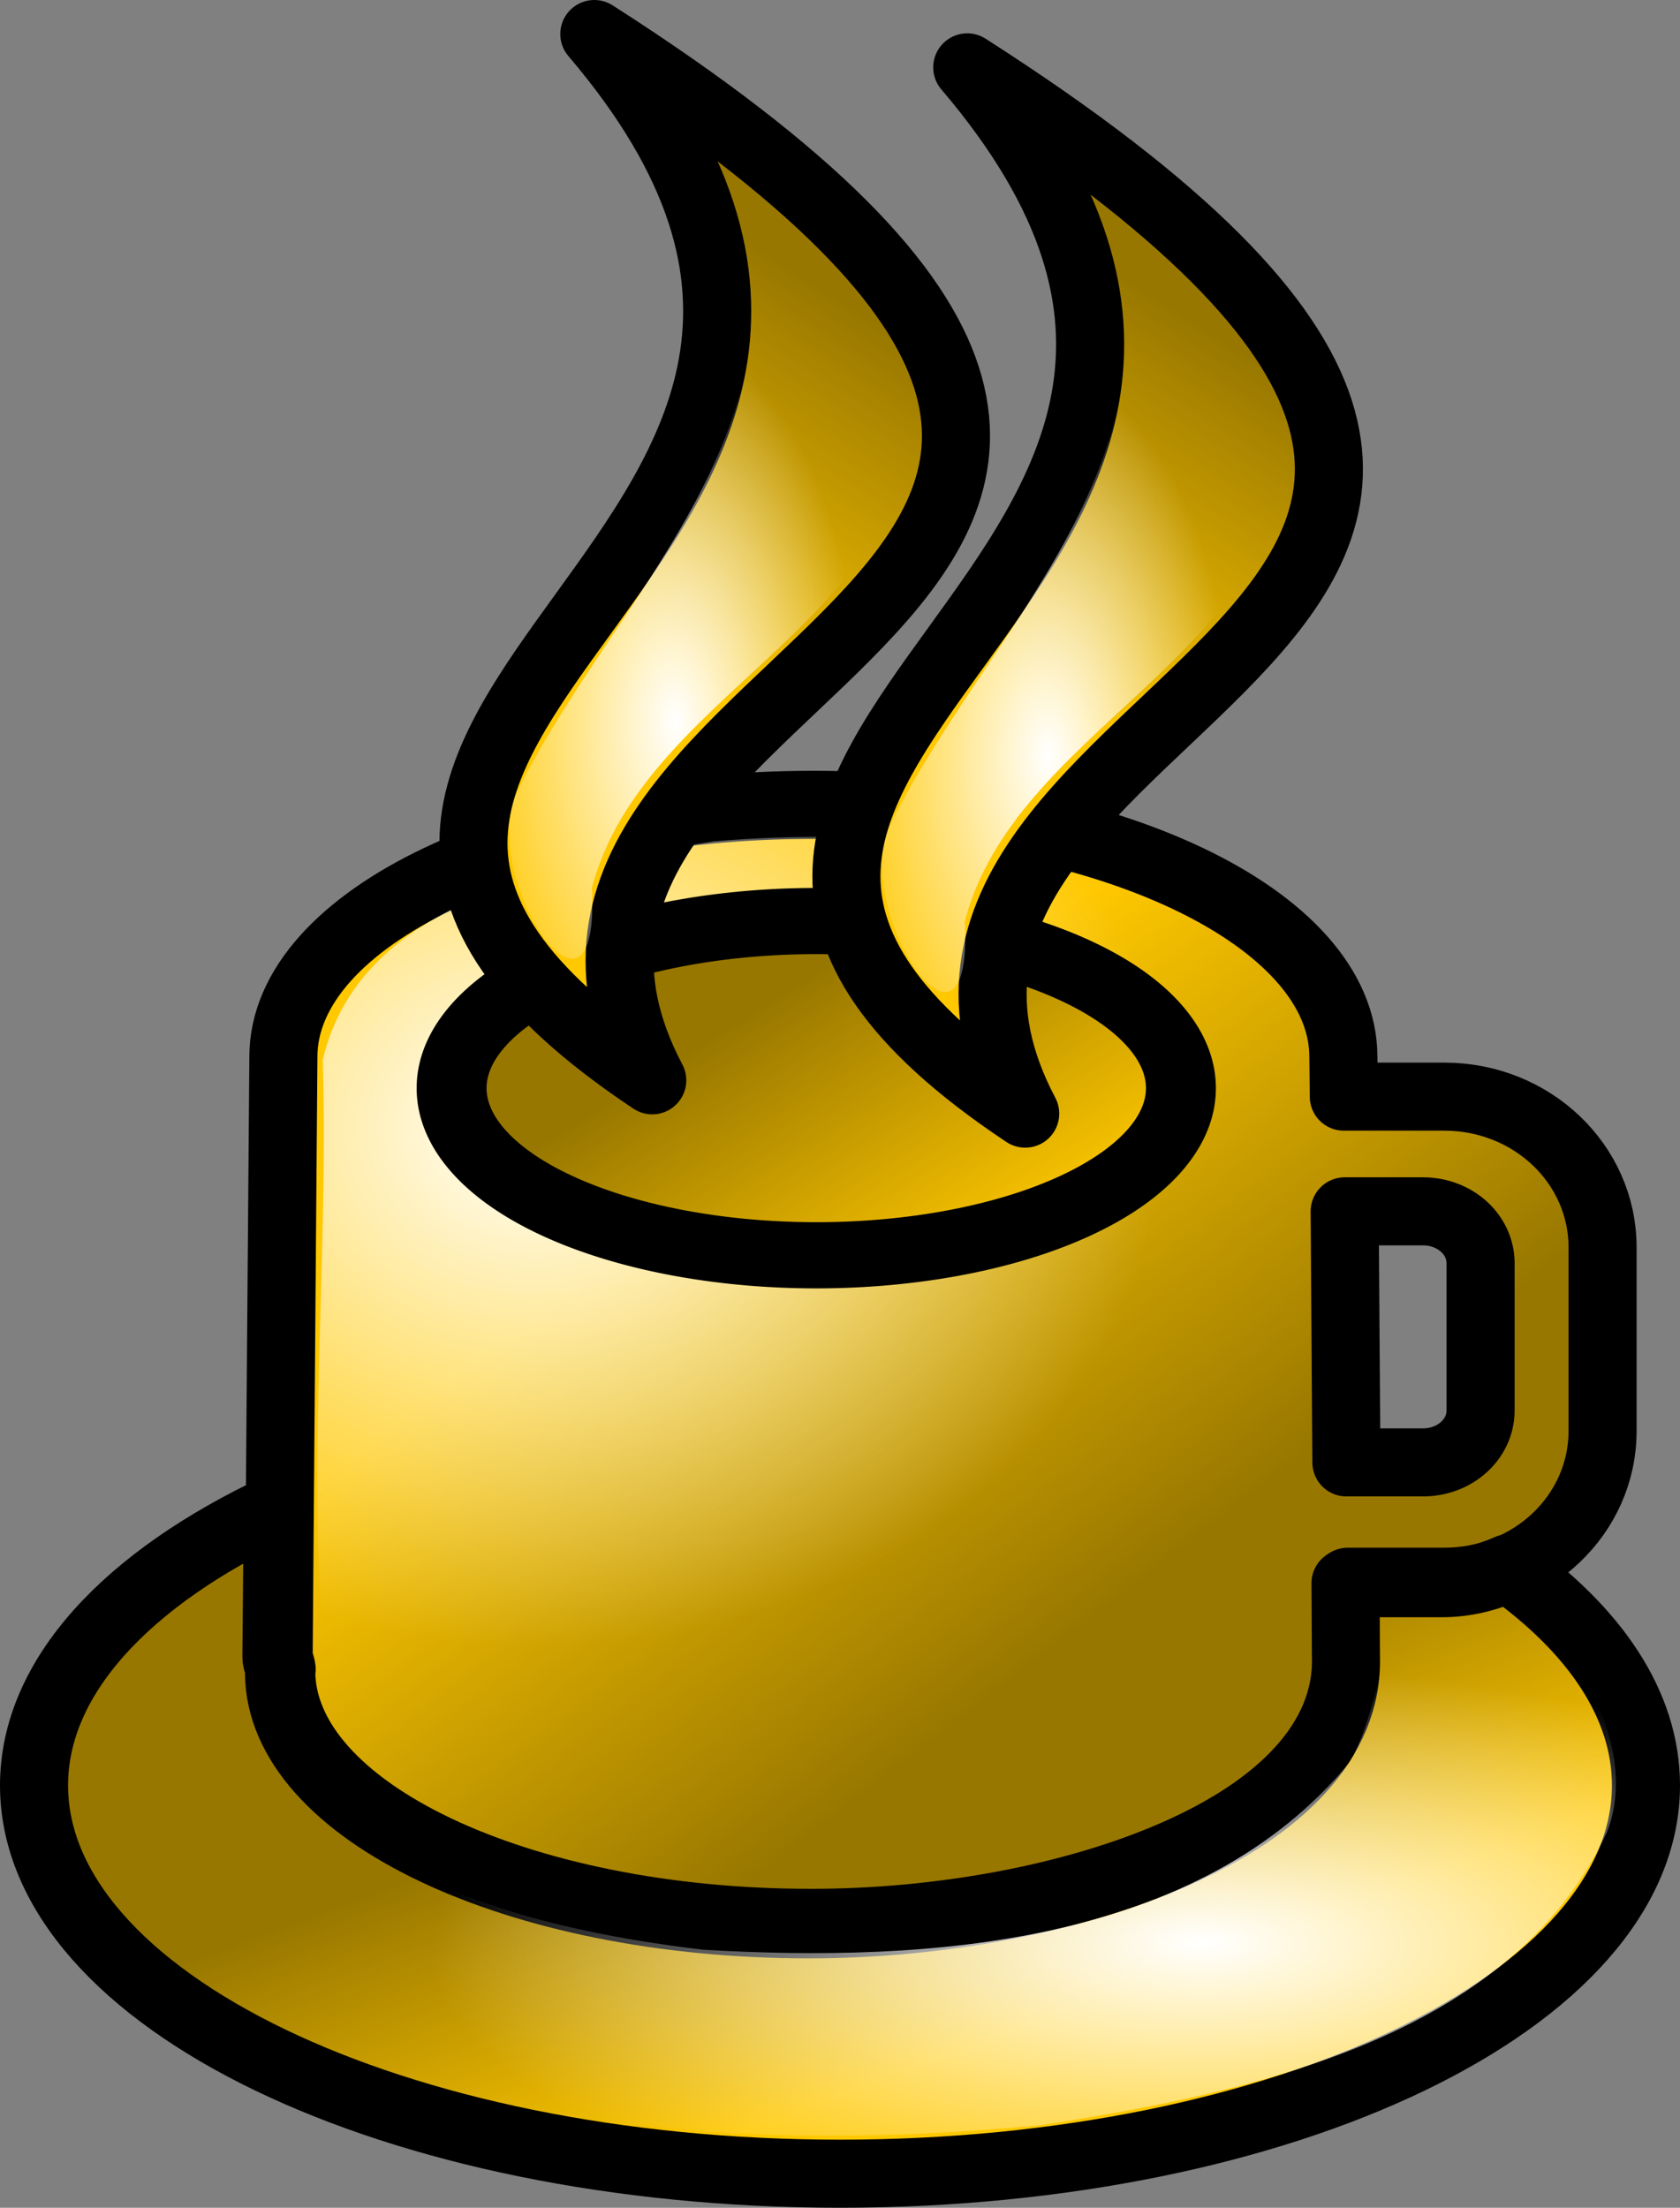 <?xml version="1.0" encoding="UTF-8" standalone="no"?>
<!-- Created with Inkscape (http://www.inkscape.org/) -->
<svg
    xmlns:inkscape="http://www.inkscape.org/namespaces/inkscape"
    xmlns:rdf="http://www.w3.org/1999/02/22-rdf-syntax-ns#"
    xmlns="http://www.w3.org/2000/svg"
    xmlns:sodipodi="http://sodipodi.sourceforge.net/DTD/sodipodi-0.dtd"
    xmlns:cc="http://creativecommons.org/ns#"
    xmlns:xlink="http://www.w3.org/1999/xlink"
    xmlns:dc="http://purl.org/dc/elements/1.1/"
    id="svg3594"
    sodipodi:docname="_svgclean2.svg"
    inkscape:export-filename="/home/Krug/Projekte/Icon-Sets/set2/png/70a030.png"
    viewBox="0 0 92.546 121.63"
    sodipodi:version="0.32"
    inkscape:export-xdpi="72.000000"
    version="1.1"
    inkscape:export-ydpi="72.000000"
    inkscape:version="0.48.3.1 r9886"
  >
  <rect x="0" y="0" width="92.546" height="121.63" fill="#808080" stroke="none"/>
  <defs
      id="defs3596"
    >
    <linearGradient
        id="linearGradient5315"
      >
      <stop
          id="stop5316"
          style="stop-color:#ffffff"
          offset="0"
      />
      <stop
          id="stop5317"
          style="stop-color:#ffffff;stop-opacity:0"
          offset="1"
      />
    </linearGradient
    >
    <linearGradient
        id="linearGradient3406"
      >
      <stop
          id="stop3407"
          style="stop-color:#000000;stop-opacity:.405"
          offset="0"
      />
      <stop
          id="stop3408"
          style="stop-color:#000000;stop-opacity:0"
          offset="1"
      />
    </linearGradient
    >
    <linearGradient
        id="linearGradient5549"
        y2="65.395"
        xlink:href="#linearGradient3406"
        gradientUnits="userSpaceOnUse"
        y1="89.387"
        gradientTransform="matrix(1.088 0 0 .919 -17.789 -1.526)"
        x2="60.096"
        x1="82.007"
        inkscape:collect="always"
    />
    <linearGradient
        id="linearGradient5550"
        y2="174.84"
        xlink:href="#linearGradient3406"
        gradientUnits="userSpaceOnUse"
        y1="157.01"
        gradientTransform="matrix(1.556 0 0 .643 -17.789 -1.526)"
        x2="48.89"
        x1="32.93"
        inkscape:collect="always"
    />
    <radialGradient
        id="radialGradient6174"
        fy="69.861"
        xlink:href="#linearGradient5315"
        gradientUnits="userSpaceOnUse"
        cy="69.501"
        cx="43.026"
        gradientTransform="matrix(1.097 0 0 .912 -17.789 -1.526)"
        r="31.671"
        inkscape:collect="always"
    />
    <radialGradient
        id="radialGradient6175"
        fx="51.184"
        fy="178.48"
        xlink:href="#linearGradient5315"
        gradientUnits="userSpaceOnUse"
        cy="179.13"
        cx="51.064"
        gradientTransform="matrix(1.643 0 0 .608 -17.789 -1.526)"
        r="25.783"
        inkscape:collect="always"
    />
    <linearGradient
        id="linearGradient6180"
        y2="81.278"
        xlink:href="#linearGradient3406"
        gradientUnits="userSpaceOnUse"
        y1="58.587"
        gradientTransform="scale(1.437 .696)"
        x2="64.27"
        x1="33.464"
        inkscape:collect="always"
    />
    <linearGradient
        id="linearGradient6817"
        y2="26.017"
        xlink:href="#linearGradient3406"
        gradientUnits="userSpaceOnUse"
        y1="9.56"
        gradientTransform="matrix(.679 0 0 1.473 -17.789 -1.526)"
        x2="106.5"
        x1="111.28"
        inkscape:collect="always"
    />
    <radialGradient
        id="radialGradient6819"
        fx="105.69"
        fy="30.843"
        xlink:href="#linearGradient5315"
        gradientUnits="userSpaceOnUse"
        cy="31.019"
        cx="104.56"
        gradientTransform="matrix(.715 0 0 1.399 -17.789 -1.526)"
        r="15.471"
        inkscape:collect="always"
    />
    <linearGradient
        id="linearGradient3009"
        y2="24.772"
        xlink:href="#linearGradient3406"
        gradientUnits="userSpaceOnUse"
        x2="76.246"
        gradientTransform="matrix(.679 0 0 1.473 -17.789 -1.526)"
        y1="8.314"
        x1="81.02"
        inkscape:collect="always"
    />
    <radialGradient
        id="radialGradient3011"
        fx="76.953"
        fy="29.531"
        xlink:href="#linearGradient5315"
        gradientUnits="userSpaceOnUse"
        cy="29.707"
        cx="75.821"
        gradientTransform="matrix(.715 0 0 1.399 -17.789 -1.526)"
        r="15.471"
        inkscape:collect="always"
    />
  </defs
  >
  <sodipodi:namedview
      id="base"
      bordercolor="#666666"
      inkscape:pageshadow="2"
      inkscape:window-y="0"
      pagecolor="#ffffff"
      inkscape:window-maximized="0"
      inkscape:window-width="674"
      inkscape:zoom="3.61"
      inkscape:window-x="0"
      showgrid="false"
      borderopacity="1.0"
      inkscape:current-layer="svg3594"
      inkscape:cx="44.285901"
      inkscape:cy="-873.41534"
      inkscape:window-height="645"
      inkscape:pageopacity="0.0"
  />
  <path
      id="path3603"
      style="stroke-linejoin:round;fill-rule:evenodd;stroke:#000000;stroke-linecap:round;stroke-width:3.75;fill:#ffc800"
      inkscape:connector-curvature="0"
      d="m44.818 44.339c-16.114 0-29.207 6.22-29.207 13.878l-0.262 32.973c0 0.275 0.139 0.504 0.167 0.772-0.001 0.033-0.024 0.061-0.024 0.094 0 7.658 13.069 13.878 29.183 13.878 14.133 0 29.854-5.38 29.589-14.744 0 0-0.017-3.181-0.023-4.049h5.316c4.834 0 8.724-3.71 8.724-8.307v-10.11c0-4.597-3.89-8.308-8.724-8.308h-5.531c-0.002-0.283-0.024-2.187-0.024-2.199 0-7.658-13.069-13.878-29.184-13.878zm29.256 22.396h4.315c1.756 0 3.171 1.275 3.171 2.855v8.12c0 1.581-1.415 2.856-3.171 2.856h-4.22c-0.048-6.016-0.053-8.518-0.095-13.831z"
  />
  <path
      id="path4259"
      style="stroke-linejoin:round;fill-rule:evenodd;stroke:#000000;stroke-linecap:round;stroke-width:3.75;fill:#ffc800"
      inkscape:connector-curvature="0"
      d="m15.299 83.056c-8.267 3.887-13.424 9.303-13.424 15.305 0 11.813 19.887 21.393 44.396 21.393 24.508 0 44.4-9.58 44.4-21.393 0-4.43-2.8-8.543-7.59-11.959-1.117 0.497-2.325 0.819-3.645 0.819h-5.317c0.007 0.868 0.024 4.049 0.024 4.049 0.264 9.364-15.457 14.744-29.589 14.744-16.114 0-29.184-6.22-29.184-13.878 0-0.033 0.024-0.061 0.024-0.094-0.027-0.268-0.167-0.497-0.167-0.772l0.072-8.214z"
  />
  <path
      id="path4926"
      style="fill-rule:evenodd;fill:url(#linearGradient5549)"
      inkscape:connector-curvature="0"
      d="m44.817 44.222c-16.114 0-29.207 6.22-29.207 13.878l-0.263 32.973c0 0.275 0.14 0.504 0.167 0.772 0 0.033-0.024 0.062-0.024 0.094 0 7.655 13.07 13.875 29.184 13.875 14.132 0 29.853-5.38 29.589-14.741 0 0-0.017-3.181-0.024-4.048h5.317c4.835 0 8.725-3.711 8.725-8.308v-10.11c0-4.597-3.89-8.308-8.725-8.308h-5.531c-0.003-0.283-0.024-2.187-0.024-2.199 0-7.658-13.07-13.878-29.184-13.878zm29.255 22.396h4.316c1.756 0 3.171 1.275 3.171 2.855v8.121c0 1.58-1.415 2.855-3.171 2.855h-4.22c-0.048-6.016-0.054-8.518-0.096-13.831z"
  />
  <path
      id="path4927"
      style="fill-rule:evenodd;fill:url(#linearGradient5550)"
      inkscape:connector-curvature="0"
      d="m15.297 82.939c-8.267 3.887-13.423 9.303-13.423 15.305 0 11.81 19.887 21.39 44.395 21.39 24.509 0 44.392-9.58 44.392-21.39 0-4.43-2.79-8.543-7.58-11.959-1.119 0.497-2.326 0.819-3.646 0.819h-5.317c0.007 0.868 0.024 4.049 0.024 4.049 0.264 9.361-15.457 14.741-29.589 14.741-16.115 0-29.184-6.22-29.184-13.875 0-0.033 0.023-0.061 0.024-0.094-0.027-0.268-0.167-0.497-0.167-0.772l0.071-8.214z"
  />
  <path
      id="path5551"
      style="fill-rule:evenodd;fill:url(#radialGradient6174)"
      inkscape:connector-curvature="0"
      d="m39.349 46.349c-7.947 1.265-19.417 2.911-21.57 12.041 0.353 11.855-1.088 23.889 0.377 35.634 7.089 9.67 20.992 10.22 32.08 9.71 8.186-1.19 19.684-2.84 22.329-11.866-1.737-6.718 3.678-7.23 8.933-7.042 7.623-2.132 5.083-11.912 4.873-17.775-1.23-6.09-8.683-4.216-12.673-5.57-1.601-4.273-3.045-9.814-8.628-11.453-8.019-3.621-17.019-4.412-25.721-3.679zm39.366 18.421c7.186 0.781 4.906 9.488 4.706 14.339-2.087 5.043-13.062 4.568-10.826-2.327 0.753-4.155-2.822-13.415 4.581-12.012h1.539z"
  />
  <path
      id="path5552"
      style="fill-rule:evenodd;fill:url(#radialGradient6175)"
      inkscape:connector-curvature="0"
      d="m11.131 87.615c-6.105 3.637-9.677 12.029-4.065 17.699 13.233 12.22 33.067 13.39 50.233 11.77 11.459-1.78 25.872-4.73 31.222-16.14 1.89-4.8-1.95-11.372-6.503-12.469-6.844-0.997-5.142 3.867-7.611 8.537-8.299 10.192-23.364 11.122-35.668 10.402-9.874-1.16-23.966-4.53-25.054-16.293-0.602-2.625 1.952-7.073-2.554-3.506z"
  />
  <path
      id="path6178"
      sodipodi:rx="38.261772"
      sodipodi:ry="18.524931"
      style="stroke-linejoin:round;fill-rule:evenodd;stroke:#000000;stroke-linecap:round;stroke-width:7.338;fill:#ffc800"
      sodipodi:type="arc"
      d="m99.377 45.187a38.262 18.525 0 1 1 -76.524 0 38.262 18.525 0 1 1 76.524 0z"
      transform="matrix(.525 0 0 .497 12.88 37.491)"
      sodipodi:cy="45.186981"
      sodipodi:cx="61.11496"
  />
  <path
      id="path6179"
      sodipodi:rx="38.261772"
      sodipodi:ry="18.524931"
      style="fill-rule:evenodd;fill:url(#linearGradient6180)"
      sodipodi:type="arc"
      d="m99.377 45.187a38.262 18.525 0 1 1 -76.524 0 38.262 18.525 0 1 1 76.524 0z"
      transform="matrix(.525 0 0 .497 12.88 37.491)"
      sodipodi:cy="45.186981"
      sodipodi:cx="61.11496"
  />
  <path
      id="path6182"
      inkscape:connector-curvature="0"
      sodipodi:nodetypes="ccc"
      style="stroke-linejoin:round;fill-rule:evenodd;stroke:#000000;stroke-linecap:round;stroke-width:3.75;fill:#ffc800"
      d="m32.739 1.875c48.941 31.324-9.272 34.003 3.191 57.642-30.246-20.146 21.127-29.112-3.191-57.642z"
  />
  <path
      id="path6816"
      inkscape:connector-curvature="0"
      sodipodi:nodetypes="ccc"
      style="fill-rule:evenodd;fill:url(#linearGradient3009)"
      d="m32.539 1.875c48.941 31.324-9.271 34.003 3.192 57.642-30.246-20.146 21.127-29.112-3.192-57.642z"
  />
  <path
      id="path6818"
      style="fill-rule:evenodd;fill:url(#radialGradient3011)"
      inkscape:connector-curvature="0"
      d="m40.33 10.827c4.652 12.684-6.754 22.428-11.792 32.702-2.35 4.666 4.555 14.882 4.065 5.384 2.774-10.526 17.043-14.46 17.564-25.717-0.914-5.971-6.193-9.905-10.429-13.661 0.147 0.32 0.541 1.182 0.592 1.292z"
  />
  <path
      id="path6821"
      inkscape:connector-curvature="0"
      sodipodi:nodetypes="ccc"
      style="stroke-linejoin:round;fill-rule:evenodd;stroke:#000000;stroke-linecap:round;stroke-width:3.75;fill:#ffc800"
      d="m53.283 3.711c48.938 31.324-9.271 34.002 3.192 57.641-30.246-20.145 21.127-29.112-3.192-57.641z"
  />
  <path
      id="path6822"
      inkscape:connector-curvature="0"
      sodipodi:nodetypes="ccc"
      style="fill-rule:evenodd;fill:url(#linearGradient6817)"
      d="m53.084 3.711c48.937 31.324-9.271 34.002 3.192 57.641-30.246-20.145 21.127-29.112-3.192-57.641z"
  />
  <path
      id="path6823"
      style="fill-rule:evenodd;fill:url(#radialGradient6819)"
      inkscape:connector-curvature="0"
      d="m60.874 12.662c4.653 12.685-6.754 22.428-11.791 32.703-2.351 4.666 4.555 14.881 4.064 5.384 2.774-10.526 17.044-14.46 17.565-25.718-0.914-5.97-6.193-9.904-10.429-13.661 0.147 0.321 0.541 1.183 0.591 1.292z"
  />
</svg
>
